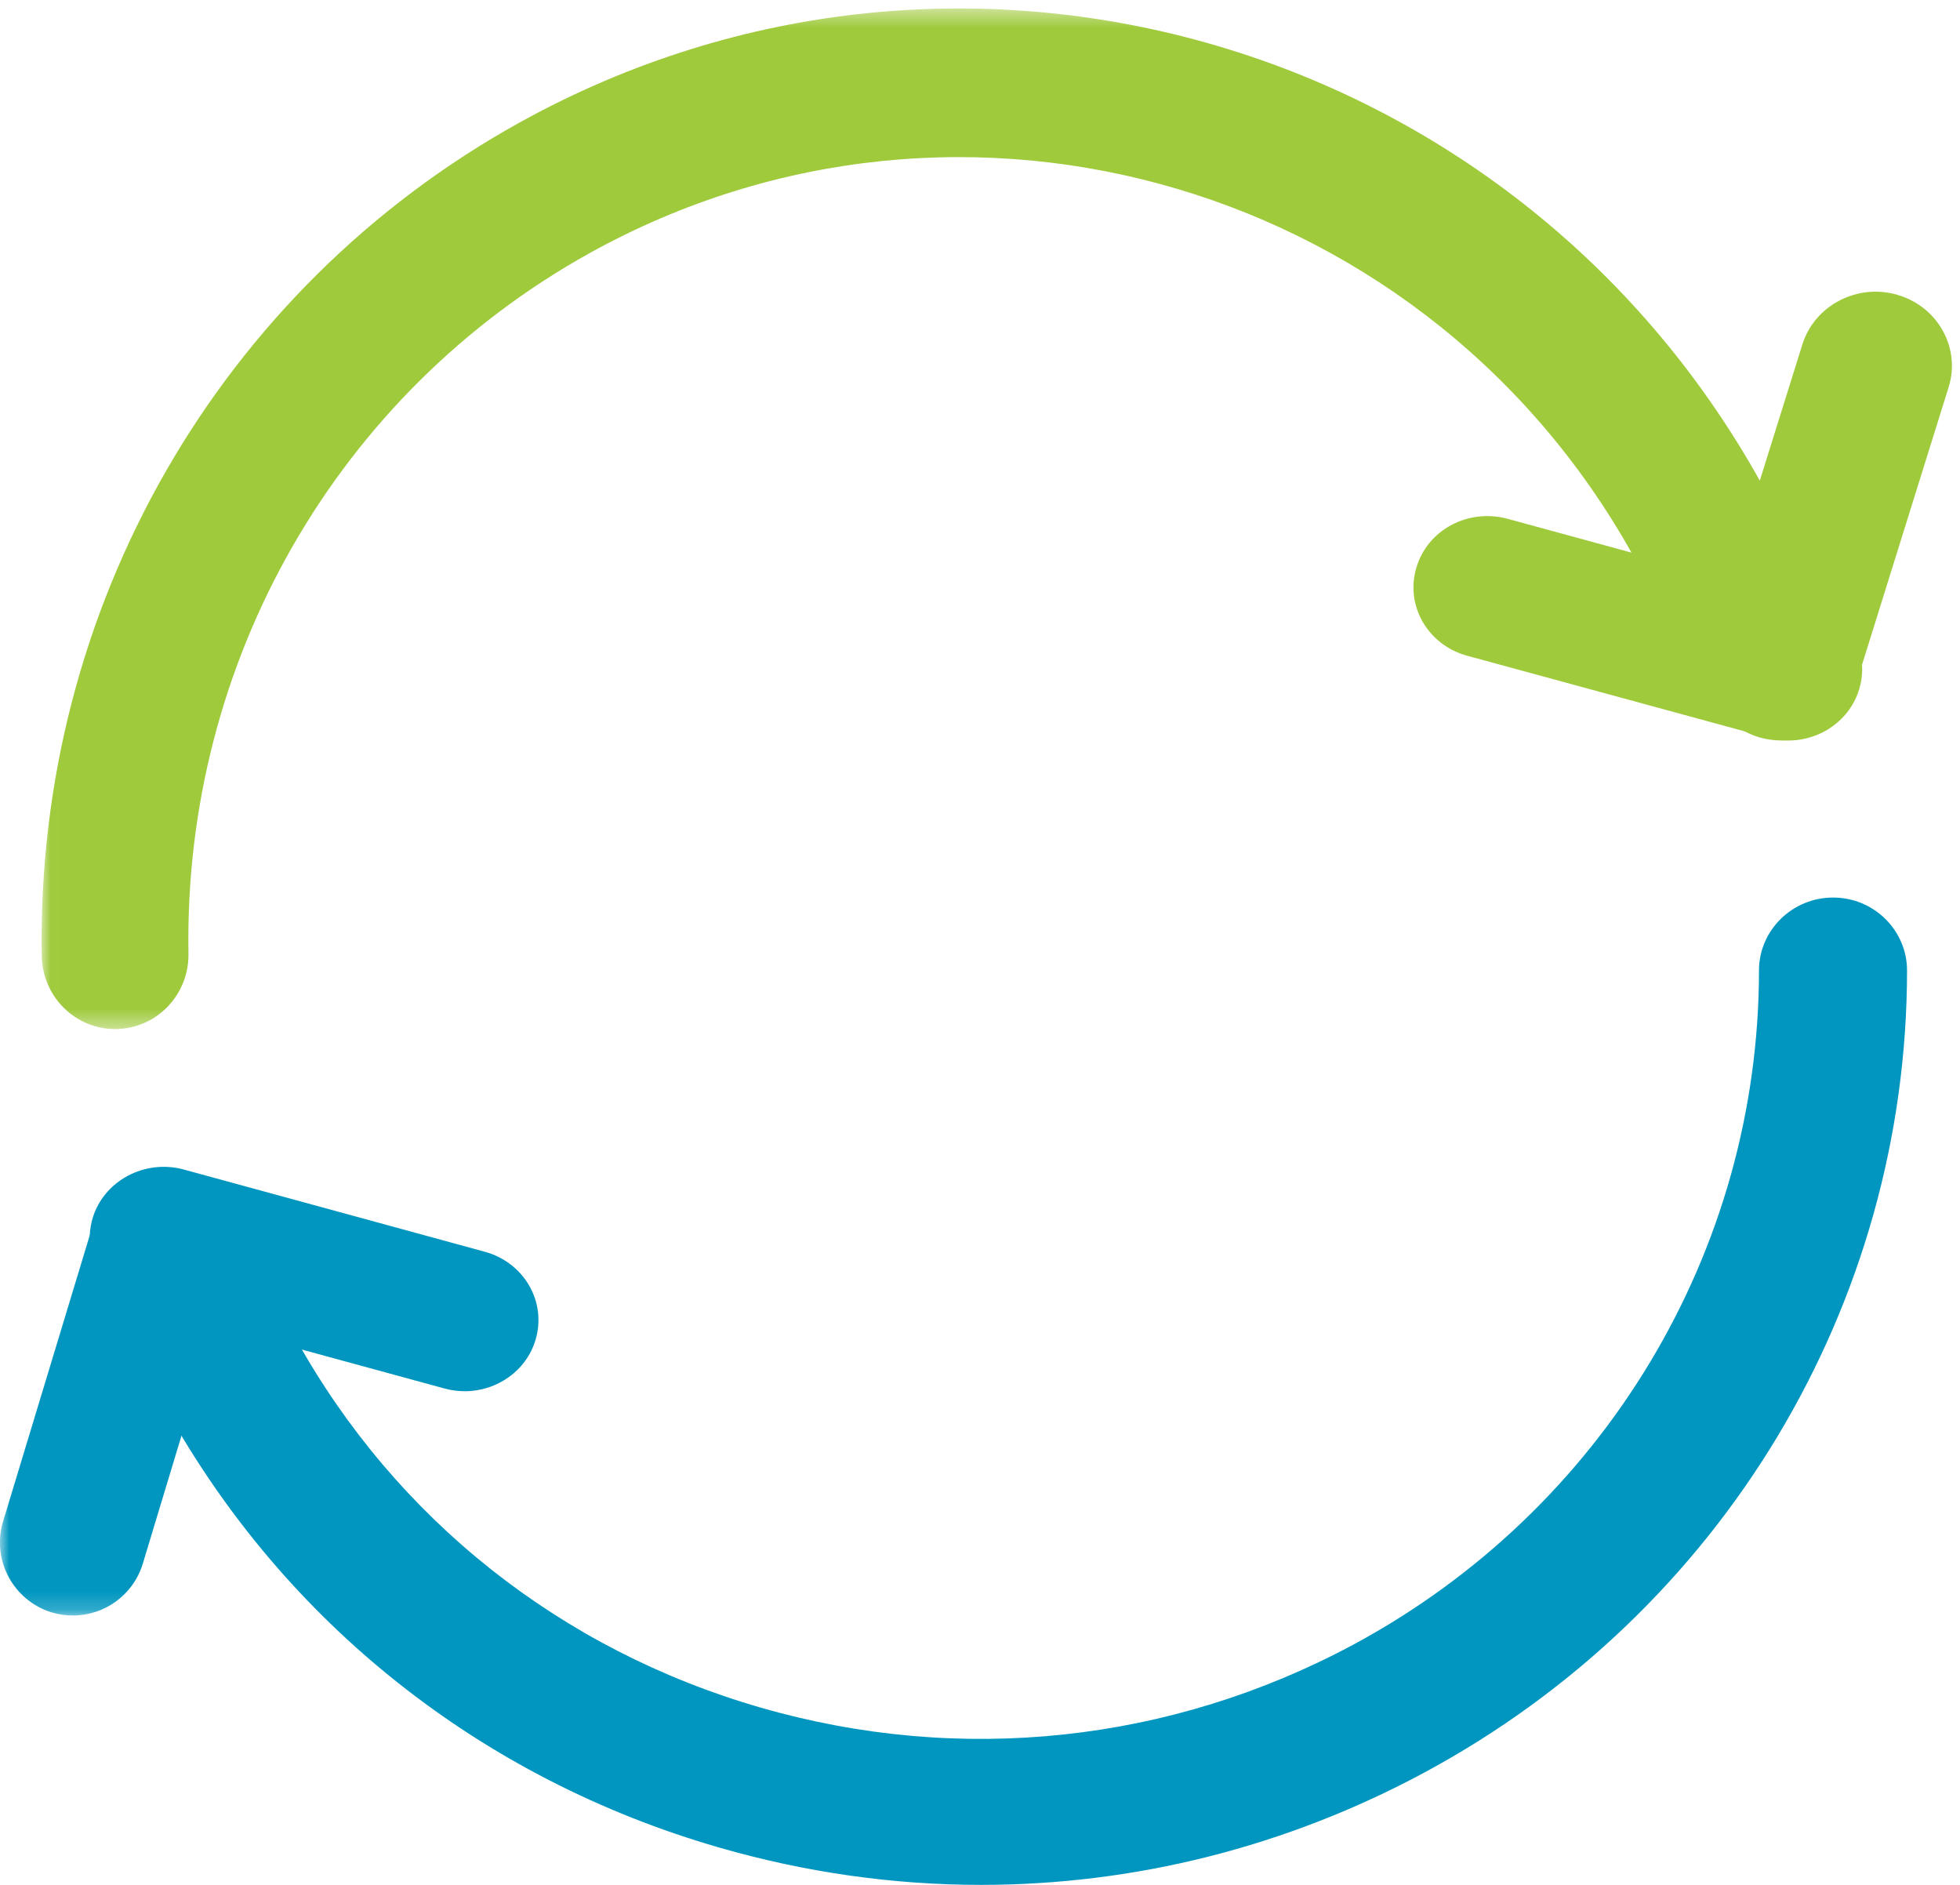 <?xml version="1.0" encoding="UTF-8"?>
<svg width="104px" height="100px" viewBox="0 0 104 100" version="1.1" xmlns="http://www.w3.org/2000/svg" xmlns:xlink="http://www.w3.org/1999/xlink">
    <title>Group 15</title>
    <defs>
        <polygon id="path-1" points="1.019 0.45 93.014 0.45 93.014 54.595 1.019 54.595"></polygon>
        <polygon id="path-3" points="0 0.353 12.495 0.353 12.495 23.804 0 23.804"></polygon>
    </defs>
    <g id="Welcome" stroke="none" stroke-width="1" fill="none" fill-rule="evenodd">
        <g id="Tour-Page-Copy-7" transform="translate(-916, -1092)">
            <g id="Group-15" transform="translate(916, 1092)">
                <g id="Group-3" transform="translate(1.19, 0)">
                    <mask id="mask-2" fill="white">
                        <use xlink:href="#path-1"></use>
                    </mask>
                    <g id="Clip-2"></g>
                    <path d="M4.918,54.595 C2.801,54.595 1.065,52.876 1.026,50.723 C0.715,32.291 10.429,15.342 26.378,6.501 C49.971,-6.568 79.636,2.234 92.534,26.131 C93.569,28.04 92.876,30.438 90.985,31.479 C89.101,32.536 86.742,31.826 85.707,29.917 C74.864,9.837 49.933,2.439 30.115,13.418 C16.711,20.855 8.546,35.091 8.81,50.581 C8.849,52.765 7.137,54.556 4.988,54.595 L4.918,54.595 Z" id="Fill-1" fill="#9ECA3B" mask="url(#mask-2)"></path>
                </g>
                <path d="M94.534,39.286 C94.145,39.286 93.748,39.231 93.359,39.121 C91.218,38.484 90.002,36.293 90.651,34.219 L95.637,18.272 C96.286,16.198 98.556,15.012 100.696,15.648 C102.837,16.277 104.045,18.476 103.396,20.542 L98.418,36.497 C97.883,38.194 96.278,39.286 94.534,39.286" id="Fill-4" fill="#9ECA3B"></path>
                <path d="M94.9,39.286 C94.547,39.286 94.187,39.24 93.827,39.142 L77.845,34.788 C75.77,34.222 74.556,32.14 75.151,30.132 C75.731,28.118 77.884,26.963 79.983,27.521 L95.965,31.883 C98.04,32.449 99.253,34.532 98.658,36.539 C98.173,38.199 96.607,39.286 94.9,39.286" id="Fill-6" fill="#9ECA3B"></path>
                <path d="M52.054,100 C47.411,100 42.736,99.342 38.156,98.018 C25.545,94.38 15.127,86.121 8.818,74.765 C7.773,72.892 8.473,70.539 10.382,69.517 C12.283,68.488 14.664,69.177 15.709,71.05 C21.012,80.594 29.764,87.538 40.363,90.595 C50.954,93.653 62.127,92.461 71.83,87.243 C85.084,80.099 93.326,66.398 93.334,51.489 C93.334,49.353 95.101,47.619 97.262,47.619 L97.27,47.619 C99.438,47.619 101.19,49.361 101.19,51.489 C101.183,69.231 91.37,85.533 75.593,94.032 C68.255,97.987 60.194,100 52.054,100" id="Fill-8" fill="#0096C0"></path>
                <g id="Group-12" transform="translate(0, 61.905)">
                    <mask id="mask-4" fill="white">
                        <use xlink:href="#path-3"></use>
                    </mask>
                    <g id="Clip-11"></g>
                    <path d="M3.87,23.804 C3.498,23.804 3.119,23.75 2.748,23.641 C0.705,23.015 -0.456,20.856 0.163,18.813 L4.922,3.105 C5.549,1.054 7.692,-0.099 9.751,0.52 C11.794,1.139 12.947,3.306 12.328,5.341 L7.576,21.057 C7.066,22.728 5.534,23.804 3.87,23.804" id="Fill-10" fill="#0096C0" mask="url(#mask-4)"></path>
                </g>
                <path d="M24.662,73.81 C24.31,73.81 23.95,73.764 23.59,73.666 L7.611,69.307 C5.529,68.742 4.323,66.66 4.91,64.646 C5.498,62.648 7.674,61.487 9.741,62.045 L25.727,66.411 C27.802,66.977 29.015,69.058 28.42,71.072 C27.935,72.724 26.369,73.81 24.662,73.81" id="Fill-13" fill="#0096C0"></path>
            </g>
        </g>
    </g>
</svg>